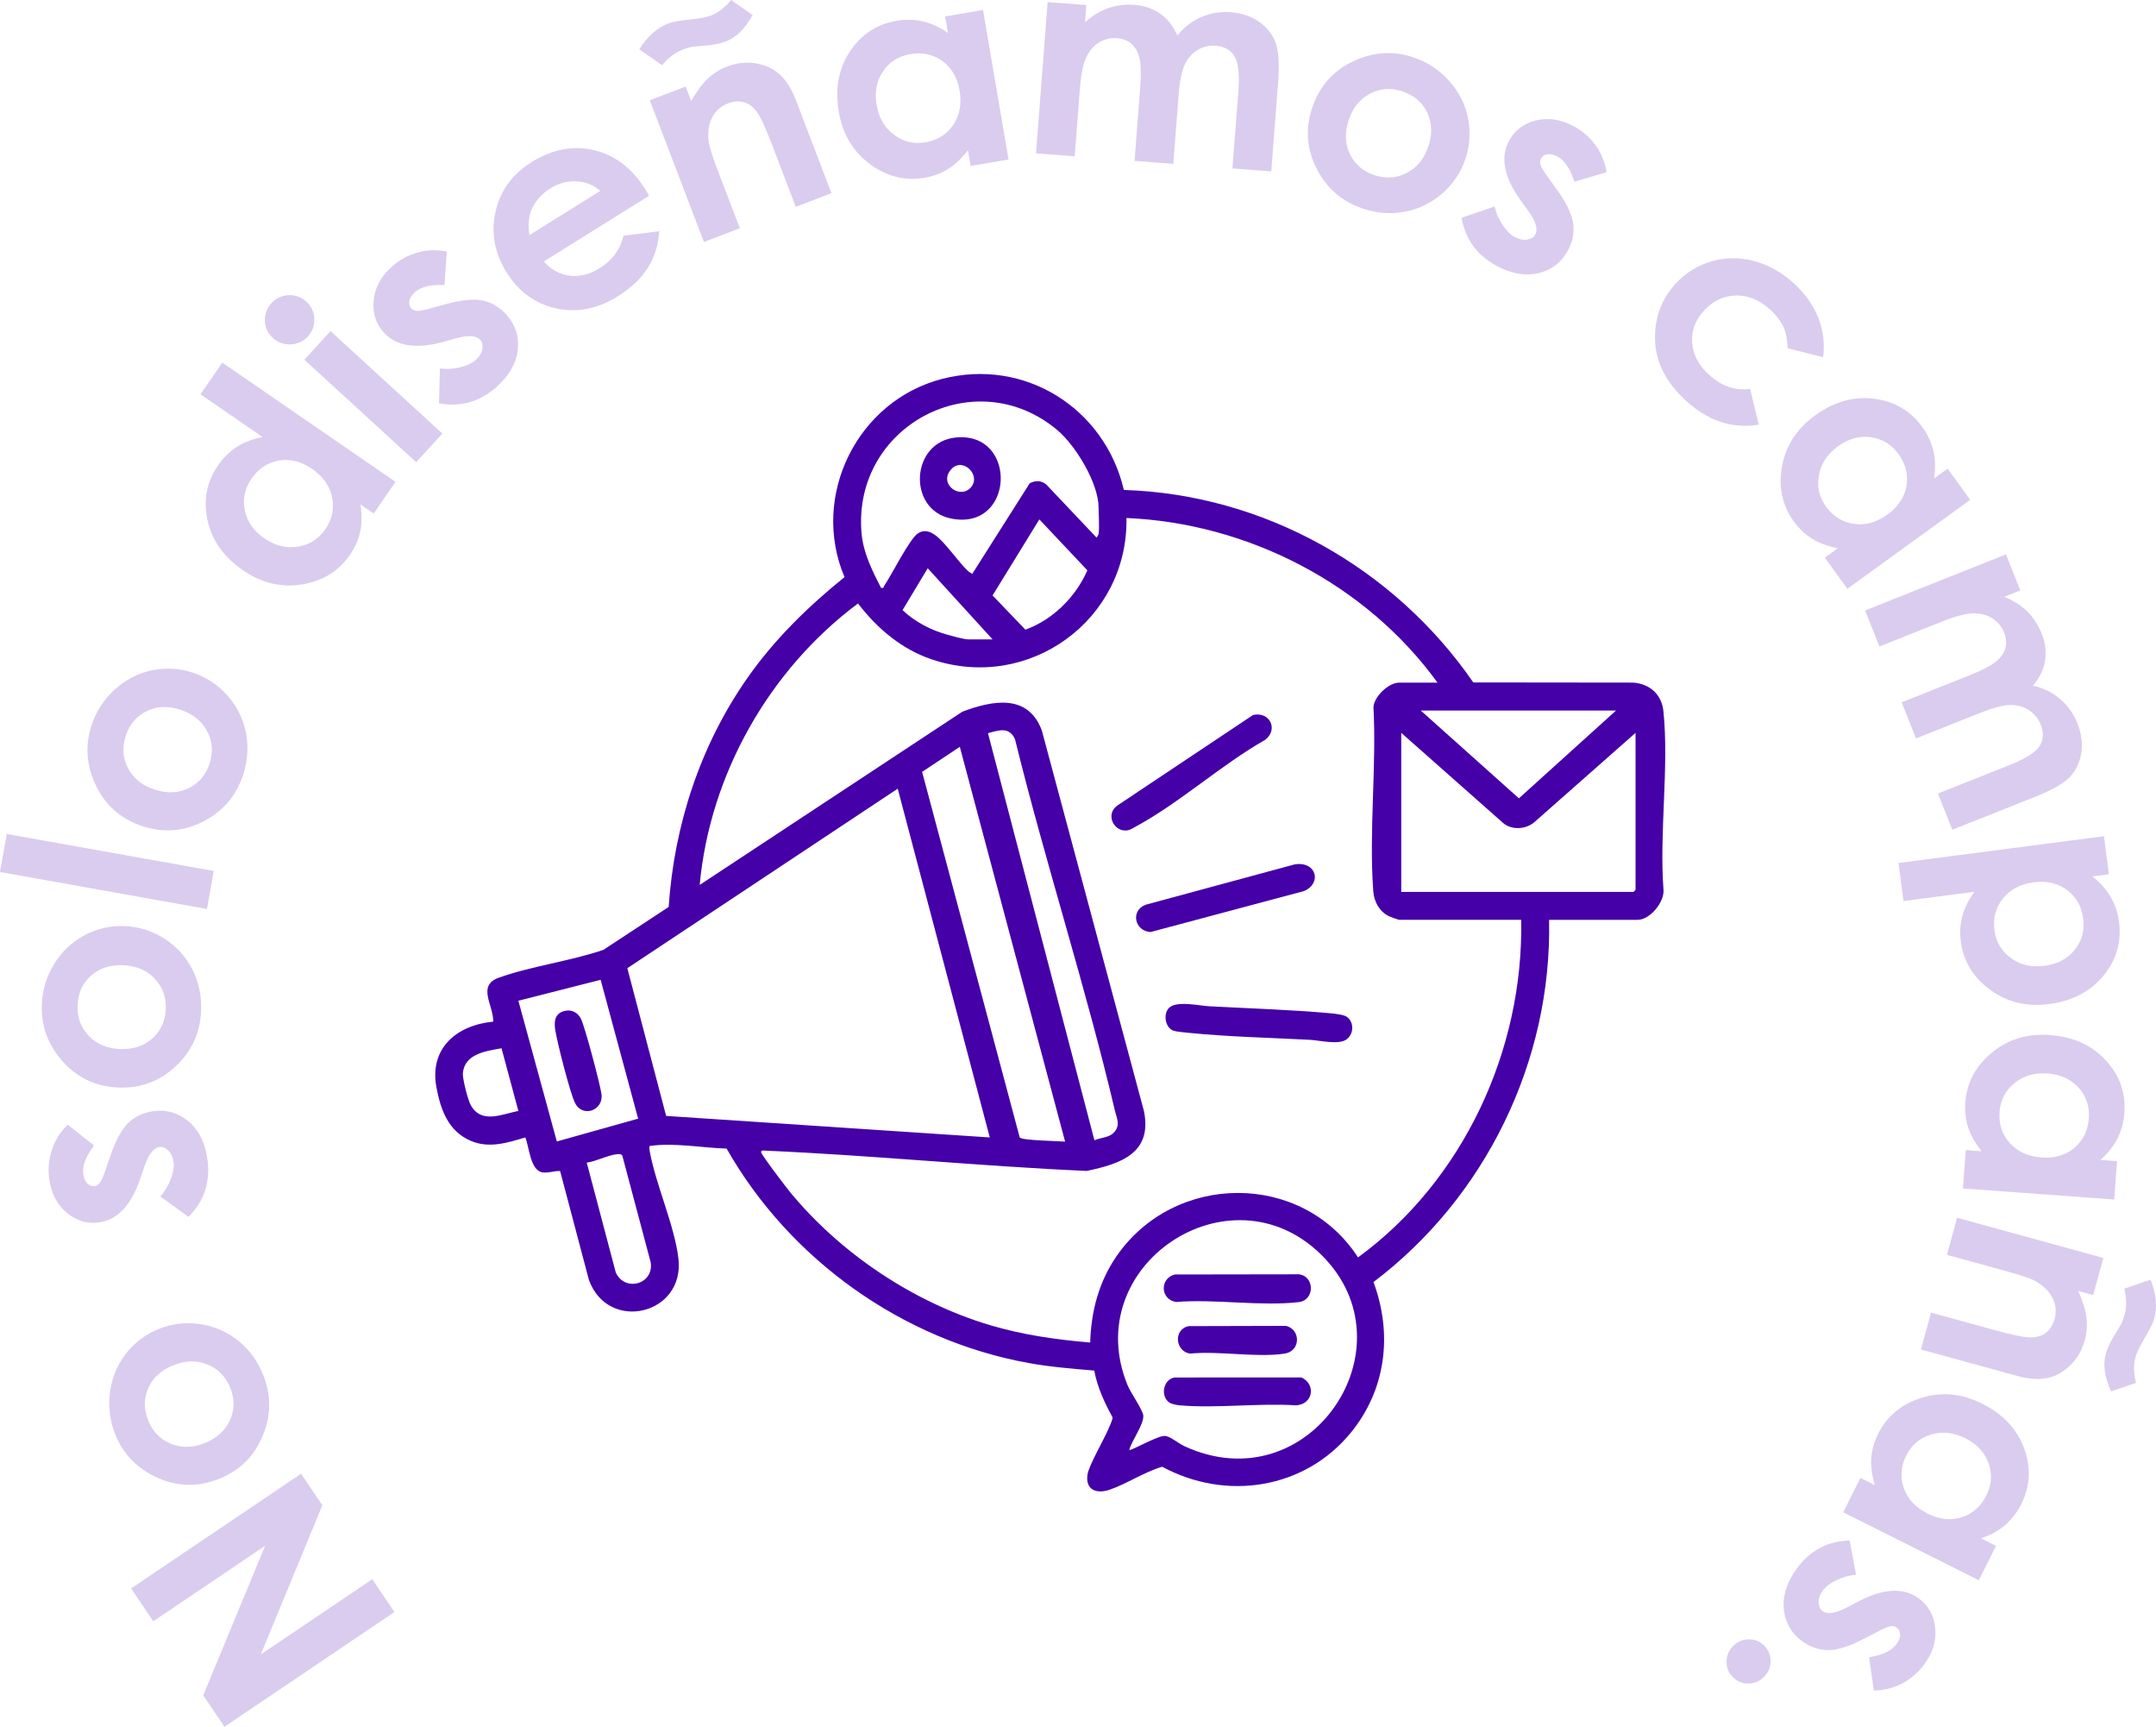 <?xml version="1.0" encoding="UTF-8"?>
<!DOCTYPE svg PUBLIC "-//W3C//DTD SVG 1.1//EN" "http://www.w3.org/Graphics/SVG/1.1/DTD/svg11.dtd">
<!-- Creator: CorelDRAW 2021.5 -->
<svg xmlns="http://www.w3.org/2000/svg" xml:space="preserve" width="27.733mm" height="22.206mm" version="1.1" style="shape-rendering:geometricPrecision; text-rendering:geometricPrecision; image-rendering:optimizeQuality; fill-rule:evenodd; clip-rule:evenodd"
viewBox="0 0 2758.74 2208.92"
 xmlns:xlink="http://www.w3.org/1999/xlink"
 xmlns:xodm="http://www.corel.com/coreldraw/odm/2003">
 <defs>
  <style type="text/css">
   <![CDATA[
    .fil0 {fill:#4500A8;fill-rule:nonzero}
    .fil1 {fill:#DACCEE;fill-rule:nonzero}
   ]]>
  </style>
 </defs>
 <g id="Capa_x0020_1">
  <g id="_2991095644000">
   <path class="fil0" d="M1444.97 1854.78c1.89,1.56 36.16,-18.34 45.47,-17.97 6.69,0.27 17.68,9.72 24.68,12.97 160.38,74.37 295.22,-127.27 175.32,-244.93 -117.02,-114.82 -310.42,14.2 -247.58,167.28 3.95,9.63 19.81,31.95 20.08,38.97 0.45,11.55 -14.83,31.7 -17.98,43.67zm-694.2 -367.54l37.1 140.35c11.36,25.58 48.93,15.43 44.77,-12.63l-36.37 -136.76c-1.76,-2.39 -4.42,-1.91 -6.98,-1.69 -10.97,0.96 -26.87,9.3 -38.53,10.73zm-109.05 -146.29c-19.76,3.56 -47.04,6.95 -49.44,31.62 -0.68,6.99 6.4,34.31 9.96,40.88 13.48,24.89 40.03,11.77 61.05,7.66l-21.57 -80.17zm126.84 -87.59l-105.28 26.78 49.22 180.04 104.03 -29.19 -47.97 -177.63zm497.93 201.66l-117.8 -446.14 -345.98 229.65 49.64 188.96 414.14 27.53zm96.38 5.36l-134.73 -505.03 -48.25 32.02 124.92 467.72c2.97,3.88 49.73,4.45 58.05,5.29zm430.1 -522.9l0 203.46 297.15 0 2.68 -2.69 0 -200.77 -129.43 114.18c-10.61,9.18 -28,10.45 -39.22,1.82l-131.18 -116zm-392.6 521.14c8.42,-3.65 19.46,-3.07 25.77,-10.8 7.55,-9.23 2.85,-16.95 0.46,-27.08 -37.55,-159.44 -88.7,-316.23 -127.89,-475.32 -7.78,-16.27 -20.45,-11.19 -34.55,-7.57l136.21 520.77zm667.44 -549.69l-249.85 0 125.57 112.31 124.28 -112.31zm-797.74 -91.02l-82.99 -90.98 -32.2 53.53c15.81,15.12 36.66,25.79 57.69,31.58 6.03,1.67 21.01,5.87 26.27,5.87l31.24 0zm59.84 -153.49l-59.87 97.3 42.03 43.75c35.13,-12.68 64.49,-41.94 79.27,-75.92l-61.43 -65.13zm509.46 208.82c-91.38,-126 -242.19,-203.95 -397.99,-210.6 2.29,130.46 -125.03,222.91 -249.44,180.74 -38.7,-13.12 -69.67,-39.67 -94.07,-71.43 -113.25,84.45 -189.57,218.5 -202.57,360.06l336.08 -221.61c38.24,-14.33 83.92,-23.55 101.66,23.9l130.67 486.82c11.13,53.89 -29.43,67.58 -73.16,76.75 -137.21,-6.07 -274.22,-20.01 -411.39,-25.94 -1.54,-0.06 -5.37,-0.88 -5.31,1.84 0.07,3.19 32.71,45.9 37.5,51.7 64.77,78.36 157.49,140.37 255.15,169.6 41.8,12.49 85.07,18.67 128.48,22.3 1.08,-39.54 11,-77.43 33.51,-110.16 74.3,-108.03 237.86,-108.9 309.19,1.29 134.63,-98.34 211.96,-265.19 208.77,-431.88l-156.16 0c-0.94,0 -11.46,-3.75 -13.21,-4.64 -12.28,-6.14 -18.88,-18.55 -19.89,-31.88 -5.67,-75.86 4.28,-158.88 0.23,-235.49 0.86,-13.87 19.61,-31.38 32.87,-31.38l49.08 0zm-433.67 -190.07c1.34,-9.14 0,-23.96 0,-33.91 0,-31 -29.28,-79.3 -52.71,-99.01 -105.2,-88.43 -261.98,-5.86 -250.66,131.1 2.12,25.66 13.48,48.18 24.99,70.52 4.24,0.97 2.86,-0.75 3.95,-2.32 9.67,-14.09 32.39,-60.05 43.3,-67.28 7.24,-4.79 14.48,-2.99 21.45,1.78 13.32,9.12 30.59,35.68 43.63,47.37l4.47 2.61 73.44 -115.79c7.41,-3.85 14.6,-3.86 21.24,1.56l64.23 67.82c0.51,0.24 2.6,-3.97 2.68,-4.45zm576.45 493.46c3.82,180.69 -81.42,355.07 -224.69,463.39 24.62,66.21 16.14,137.34 -28.79,192.41 -59.22,72.61 -159.79,88.07 -241.58,43.84 -22.89,6.73 -45.07,21.7 -67.15,29.36 -16.75,5.81 -31.44,0.37 -28.41,-19.49 1.78,-11.74 21.25,-44.96 26.98,-58.7 1.5,-3.61 5.24,-11.11 5.04,-14.45 -10.31,-18.79 -19.43,-38.48 -23.38,-59.73 -28.11,-2.42 -56.25,-4.64 -84.04,-9.68 -161.39,-29.24 -305.66,-132.29 -386.4,-274.3 -32.4,-0.96 -66.65,-7.94 -98.48,-3.31 -0.8,2.42 -0.23,4.92 0.22,7.34 8.04,43.18 31.59,94.26 36.59,136.56 8.52,72.1 -90.21,95.35 -114.59,27.14l-36.78 -139.01c-7.52,-0.46 -14.54,2.79 -22.28,1.75 -15.99,-2.14 -17.19,-32.67 -22.23,-44.72 -23.04,6.82 -46.07,14.36 -69.56,4.45 -28.83,-12.16 -38.71,-39.38 -44.15,-68.28 -9.44,-50.14 25.6,-79.76 72.65,-84.32 0.42,-20.98 -21.19,-46.08 7.14,-56.21 41.69,-14.91 91.48,-21.09 133.88,-35.65l83.46 -54.84c7.06,-104.84 40.5,-206.86 100.68,-292.83 34.53,-49.31 77.63,-91.44 124.32,-129.1 -43.9,-103.82 16.24,-225.44 124.82,-253.54 105.61,-27.34 208.16,37.37 232.63,142.04 179.45,5.61 346.06,99.7 447.11,246.22l205.01 0.23c21.35,1.83 36.12,15.41 38.29,36.67 7.3,71.79 -5.47,155.43 0.08,228.48 1.19,15.85 -17.45,38.31 -33.08,38.31l-113.32 0z"/>
   <path class="fil0" d="M1495.5 1289.61c9.24,-10.01 38.96,-3.05 52.11,-2.36 51.09,2.73 104.45,4.36 155.22,8.96 5.25,0.48 16.78,1.79 20.51,4.48 9.38,6.75 9.13,21.5 0.11,28.6 -9.98,7.86 -34.63,1.51 -47.39,0.84 -50.74,-2.68 -104.98,-3.86 -155.23,-8.96 -4.89,-0.5 -14.87,-1.34 -18.86,-2.56 -10.92,-3.31 -13.86,-21.03 -6.48,-29z"/>
   <path class="fil0" d="M1603.28 914.66c21.5,-4.91 32.82,18.32 15.66,31.7 -55.76,31.59 -110.06,81.02 -165.64,110.98 -2.69,1.44 -6.95,4.15 -9.65,4.69 -18.31,3.61 -30.02,-20.52 -13.8,-31.69l173.42 -115.68z"/>
   <path class="fil0" d="M1656.87 1105.67c28.31,-4.26 34.72,25.19 11.14,34.33l-195.84 52.27c-20.27,-1.1 -26.05,-27.33 -6.32,-34.91l191.01 -51.7z"/>
   <path class="fil0" d="M1503.37 1630.33l158.26 -0.24c20.73,1.96 21.11,33.12 0.2,35.57 -48.28,5.65 -107.52,-4.22 -156.97,-0.16 -20.29,-3.13 -21.24,-30.36 -1.49,-35.17z"/>
   <path class="fil0" d="M1495.46 1793.57c-10.82,-8.57 -6.82,-29.21 7.61,-31.47l162.26 -0.07c19.15,9 14.53,34.69 -7.09,35.66 -47.96,-3.06 -100.85,4.06 -148.21,0.07 -4.28,-0.36 -11.26,-1.56 -14.57,-4.19z"/>
   <path class="fil0" d="M1521.24 1696.38l124.4 -0.32c19.13,4.85 18.62,32.33 -1.8,35.47 -35.51,5.48 -84.19,-3.76 -121.13,0 -19.18,-2.93 -21.54,-31.53 -1.47,-35.15z"/>
   <path class="fil0" d="M1242.79 622.89c12.81,-15.87 -11.94,-39.31 -26.31,-21.87 -15.58,18.92 12.84,38.57 26.31,21.87zm-19.52 -63.26c79.48,-7.63 75.17,120.22 -6.48,103.64 -56.11,-11.4 -51.74,-98.06 6.48,-103.64z"/>
   <path class="fil0" d="M723.5 1293c8.51,-1.66 15.7,2.42 19.68,9.86 4.98,9.33 24.84,84.44 26.47,96.81 2.76,20.96 -24.68,30.83 -34.1,10.76 -6.58,-13.98 -22.38,-76.03 -25.05,-92.72 -1.86,-11.63 -0.45,-22.07 13,-24.71z"/>
   <polygon class="fil1" points="287.21,2208.92 260.04,2168.67 339.26,1977.33 196.1,2073.96 167.75,2031.96 385.24,1885.17 412.46,1925.51 333.7,2116.41 476.34,2020.13 504.69,2062.12 "/>
   <path class="fil1" d="M147.43 1834.74c-6.9,-17.28 -9.13,-35.17 -6.74,-53.79 2.52,-18.54 9.31,-35.06 20.44,-49.35 11.23,-14.32 25.29,-24.92 42.12,-31.63 17.02,-6.79 34.61,-8.82 52.84,-6.14 18.23,2.68 34.45,9.79 48.7,21.2 14.24,11.4 24.89,26.05 32.02,43.92 10.47,26.27 10.17,52.31 -0.81,78.19 -10.92,25.98 -29.53,44.16 -55.79,54.63 -28.18,11.25 -55.86,10.07 -82.98,-3.44 -23.68,-11.84 -40.27,-29.66 -49.81,-53.59zm42.24 -17.64c5.68,14.25 15.3,24.1 28.8,29.7 13.59,5.56 27.99,5.35 43.29,-0.75 15.67,-6.26 26.5,-16.01 32.47,-29.26 5.98,-13.25 6.17,-27.02 0.44,-41.37 -5.72,-14.35 -15.42,-24.41 -29.11,-29.92 -13.59,-5.56 -28.09,-5.32 -43.58,0.87 -15.48,6.18 -26.11,15.85 -32.13,29 -5.97,13.25 -5.99,27.18 -0.18,41.73z"/>
   <path class="fil1" d="M86.67 1438.74l33.69 26.62c-10.47,13.92 -15.14,25.83 -13.89,35.85 0.69,5.52 2.37,9.77 5,12.5 2.76,2.84 5.83,4.05 9.22,3.62 2.57,-0.32 4.9,-1.67 6.81,-3.92 1.91,-2.26 4.29,-7.43 7.11,-15.73l6.6 -19.04c6.78,-20.02 14.61,-34.25 23.28,-42.54 8.68,-8.18 19.44,-13.12 32.28,-14.73 17.16,-2.14 32.24,2.44 45.23,13.74 13.01,11.41 20.9,27.79 23.58,49.18 3.55,28.48 -4.6,52.59 -24.36,72.33l-36.13 -26.1c5.86,-6.57 10.36,-14.01 13.4,-22.23 3.14,-8.23 4.34,-15.37 3.59,-21.32 -0.81,-6.47 -2.99,-11.49 -6.58,-15.07 -3.58,-3.57 -7.32,-5.12 -11.33,-4.62 -7.5,0.94 -13.8,8.92 -19.11,24.1l-6.04 17.6c-11.78,33.57 -29.42,51.88 -53.05,54.83 -15.21,1.9 -29,-2.42 -41.28,-13.07 -12.28,-10.54 -19.53,-25.1 -21.84,-43.67 -1.58,-12.72 -0.31,-25.07 3.74,-36.91 4.05,-11.85 10.77,-22.32 20.07,-31.43z"/>
   <path class="fil1" d="M53.5 1284.89c0.77,-18.59 6.04,-35.84 15.82,-51.85 9.88,-15.91 22.82,-28.21 38.82,-36.7 16.1,-8.5 33.26,-12.41 51.37,-11.67 18.31,0.75 35.19,6.08 50.74,15.98 15.55,9.9 27.45,23.01 35.79,39.24 8.36,16.22 12.08,33.95 11.29,53.17 -1.16,28.26 -12.09,51.9 -32.67,71.04 -20.59,19.25 -45,28.23 -73.24,27.07 -30.32,-1.24 -55.09,-13.63 -74.34,-37.03 -16.77,-20.47 -24.63,-43.52 -23.58,-69.25zm45.76 1.14c-0.63,15.34 4.13,28.26 14.16,38.88 10.13,10.61 23.37,16.32 39.82,17 16.86,0.69 30.73,-3.79 41.59,-13.44 10.86,-9.66 16.66,-22.14 17.3,-37.58 0.64,-15.45 -4.11,-28.58 -14.34,-39.2 -10.14,-10.62 -23.48,-16.33 -40.13,-17.02 -16.66,-0.69 -30.32,3.8 -41.17,13.35 -10.87,9.66 -16.57,22.36 -17.22,38.01z"/>
   <polygon class="fil1" points="-0,1115.47 8.68,1066.84 273.51,1114.14 264.81,1162.78 "/>
   <path class="fil1" d="M117.03 928.22c5.74,-17.7 15.47,-32.89 29.2,-45.67 13.8,-12.65 29.57,-21.02 47.27,-24.89 17.8,-3.84 35.37,-2.99 52.6,2.61 17.44,5.65 32.26,15.33 44.56,29.05 12.31,13.73 20.23,29.56 23.9,47.44 3.66,17.89 2.48,35.95 -3.46,54.25 -8.73,26.89 -25.61,46.72 -50.59,59.61 -25.02,12.99 -50.94,15.07 -77.83,6.35 -28.86,-9.37 -49.38,-27.97 -61.6,-55.7 -10.64,-24.24 -12.01,-48.55 -4.05,-73.04zm43.76 13.43c-4.74,14.59 -3.65,28.33 3.15,41.25 6.89,12.96 18.1,22.01 33.76,27.11 16.06,5.2 30.62,4.63 43.68,-1.74 13.06,-6.37 22.01,-16.84 26.78,-31.53 4.77,-14.7 3.74,-28.63 -3.25,-41.62 -6.89,-12.96 -18.2,-22.04 -34.06,-27.2 -15.86,-5.14 -30.22,-4.51 -43.24,1.77 -13.07,6.37 -21.98,17.06 -26.82,31.96z"/>
   <path class="fil1" d="M256.56 504.39l27.89 -40.53 221.6 152.5 -27.89 40.53 -16.89 -11.62c1.94,13.07 1.83,24.74 -0.42,34.94 -2.21,10.34 -6.56,20.11 -12.99,29.46 -14.47,21.05 -34.96,33.62 -61.54,37.92 -26.5,4.35 -51.71,-1.77 -75.5,-18.14 -24.65,-16.97 -39.74,-38.33 -45.33,-63.99 -5.59,-25.67 -1.09,-49 13.51,-70.21 6.73,-9.79 14.78,-17.65 24.26,-23.75 9.57,-6.05 20.45,-10.18 32.71,-12.45l-79.41 -54.65zm65.18 108.02c-8.64,12.55 -11.5,26.03 -8.5,40.48 3,14.44 11.32,26.29 25.05,35.74 13.82,9.51 28.08,13.07 42.94,10.66 14.79,-2.32 26.44,-9.75 34.97,-22.13 8.81,-12.81 11.71,-26.51 8.76,-41.04 -3,-14.45 -11.51,-26.56 -25.75,-36.36 -13.91,-9.57 -28.08,-13.08 -42.48,-10.6 -14.46,2.56 -26.11,10.36 -35,23.26z"/>
   <path class="fil1" d="M347.26 387.83c5.89,-6.44 13.22,-9.84 21.91,-10.29 8.77,-0.38 16.4,2.48 22.9,8.43 6.41,5.88 9.77,13.09 10.16,21.72 0.32,8.69 -2.37,16.22 -8.19,22.58 -5.89,6.43 -13.3,9.92 -22.14,10.22 -8.77,0.38 -16.47,-2.4 -23.04,-8.42 -6.34,-5.81 -9.62,-12.95 -9.94,-21.65 -0.32,-8.7 2.44,-16.15 8.34,-22.59zm42.18 72.29l33.52 -36.59 143.07 131.07 -33.51 36.59 -143.08 -131.07z"/>
   <path class="fil1" d="M571.71 321.76l-2.93 42.83c-17.39,-0.78 -29.86,2.11 -37.42,8.79 -4.17,3.7 -6.71,7.48 -7.49,11.2 -0.79,3.88 -0.04,7.09 2.23,9.65 1.71,1.94 4.15,3.1 7.08,3.41 2.93,0.3 8.54,-0.66 16.99,-3.01l19.44 -5.32c20.36,-5.71 36.51,-7.29 48.25,-4.81 11.66,2.54 21.81,8.61 30.4,18.31 11.46,12.94 16.19,27.97 14.21,45.07 -2.06,17.18 -11.12,32.95 -27.27,47.23 -21.48,19.03 -45.99,25.92 -73.43,20.77l1.12 -44.56c8.72,1.13 17.41,0.64 25.9,-1.49 8.57,-2.06 15.14,-5.11 19.63,-9.08 4.88,-4.32 7.79,-8.96 8.71,-13.94 0.94,-4.97 0.1,-8.94 -2.58,-11.96 -5.01,-5.66 -15.17,-6.36 -30.69,-2.16l-17.94 4.96c-34.35,9.25 -59.43,5.03 -75.21,-12.8 -10.16,-11.47 -14.38,-25.29 -12.54,-41.44 1.76,-16.09 9.69,-30.29 23.69,-42.69 9.6,-8.5 20.51,-14.42 32.57,-17.77 12.06,-3.35 24.51,-3.72 37.27,-1.19z"/>
   <path class="fil1" d="M830.53 250.4l-134.66 84.03c9.16,10.51 20.23,16.54 33.04,18.19 12.8,1.66 25.64,-1.59 38.76,-9.78 15.69,-9.79 25.81,-23.56 30.31,-41.37l45.51 -5.69c-1.15,17.81 -6.03,33.41 -14.57,46.93 -8.63,13.56 -21.4,25.67 -38.35,36.25 -26.13,16.3 -52.54,21.44 -79.18,15.48 -26.64,-5.96 -47.7,-21.25 -63,-45.76 -15.68,-25.13 -20.46,-51.07 -14.32,-77.96 6.05,-26.85 21.5,-47.96 46.3,-63.43 26.31,-16.42 52.86,-21.52 79.72,-15.21 26.86,6.31 48.71,23.07 65.7,50.29l4.75 8.02zm-62.37 -6.24c-8.52,-7.5 -18.62,-11.57 -30.3,-12.22 -11.68,-0.65 -22.94,2.35 -33.73,9.08 -11.68,7.29 -19.82,16.89 -24.65,28.81 -3,7.49 -3.74,17.84 -2.11,30.98l90.79 -56.65z"/>
   <path class="fil1" d="M831.41 128.27l45.96 -17.58 7.06 18.48c7.21,-12.63 14.4,-22.36 21.66,-29.02 7.25,-6.65 15.26,-11.6 24.19,-15.02 18.26,-6.97 36.18,-6.63 53.62,1 14.81,6.64 26.24,20.34 34.19,41.14l45.82 119.83 -45.66 17.46 -30.4 -79.5c-8.28,-21.67 -14.77,-35.7 -19.44,-42.01 -4.67,-6.31 -10.17,-10.41 -16.52,-12.31 -6.32,-1.8 -13.1,-1.31 -20.37,1.47 -9.32,3.56 -16.1,9.7 -20.44,18.34 -4.41,8.78 -5.77,19.06 -4.24,31.01 0.77,6.13 4.77,18.68 11.99,37.53l27.85 72.83 -45.96 17.58 -69.3 -181.24zm15.83 -44.85l-29.16 -20.33c10.22,-16.54 22.74,-27.65 37.46,-33.28 5.6,-2.14 15.77,-3.81 30.66,-5.18 10.06,-1.07 17.81,-2.6 23.21,-4.66 9.42,-3.61 18.13,-10.27 26.12,-19.96l27.52 19.29c-9.65,17.44 -21.1,28.69 -34.46,33.8 -7.06,2.7 -16.16,4.52 -27.23,5.31 -9.07,0.7 -14.7,1.29 -16.91,1.69 -3.12,0.65 -6.73,1.8 -10.76,3.34 -9.92,3.79 -18.72,10.48 -26.46,19.98z"/>
   <path class="fil1" d="M1209.34 21.03l48.5 -8.27 32.62 191.28 -48.5 8.27 -3.44 -20.21c-8.02,10.51 -16.45,18.56 -25.33,24.07 -8.96,5.62 -18.99,9.33 -30.18,11.24 -25.19,4.29 -48.47,-1.61 -70.09,-17.68 -21.6,-15.96 -34.79,-38.29 -39.64,-66.76 -5.03,-29.5 -0.25,-55.21 14.25,-77.12 14.49,-21.9 34.35,-34.95 59.73,-39.28 11.71,-1.99 22.96,-1.7 33.94,0.84 11.01,2.64 21.56,7.56 31.74,14.75l-3.61 -21.13zm-44.57 48.15c-15.02,2.57 -26.67,9.91 -34.94,22.13 -8.26,12.23 -10.95,26.45 -8.15,42.88 2.83,16.53 10.22,29.25 22.3,38.21 11.98,8.99 25.43,12.16 40.25,9.63 15.33,-2.62 27.17,-10.1 35.53,-22.34 8.26,-12.23 11,-26.77 8.1,-43.81 -2.84,-16.64 -10.22,-29.26 -22.02,-37.85 -11.91,-8.57 -25.62,-11.48 -41.07,-8.85z"/>
   <path class="fil1" d="M1340.52 2.64l49.48 3.8 -1.71 22.2c9.19,-8.44 19.04,-14.53 29.66,-18.28 10.61,-3.65 22,-5.05 34.16,-4.13 12.27,0.95 23.14,4.79 32.65,11.45 9.4,6.63 16.69,15.93 21.79,27.74 8.73,-10.75 18.94,-18.69 30.82,-23.7 11.77,-5.01 24.37,-7.05 37.89,-6.02 13.94,1.07 26.06,5.22 36.16,12.44 10.1,7.21 16.99,16.15 20.93,26.74 3.81,10.67 4.82,27.68 3.04,50.91l-8.72 113.46 -49.69 -3.82 7.55 -98.18c1.69,-21.98 0.11,-37.06 -4.85,-45.23 -4.95,-8.18 -12.94,-12.63 -24.05,-13.49 -8.39,-0.65 -16.11,1.15 -23.19,5.39 -7.07,4.23 -12.49,10.36 -16.38,18.46 -3.9,8.12 -6.61,21.41 -8.03,39.89l-6.71 87.34 -49.58 -3.81 7.21 -93.75c1.32,-17.24 1.03,-29.93 -0.99,-37.87 -2.02,-7.95 -5.45,-14.03 -10.3,-18.24 -4.94,-4.22 -11.09,-6.57 -18.43,-7.13 -8.17,-0.63 -15.8,1.17 -22.77,5.42 -7.07,4.34 -12.62,10.65 -16.54,19.08 -4.02,8.42 -6.74,21.91 -8.17,40.5l-6.63 86.11 -49.47 -3.81 14.87 -193.47z"/>
   <path class="fil1" d="M1808.32 73.25c17.65,5.9 32.76,15.75 45.42,29.57 12.54,13.91 20.77,29.75 24.49,47.48 3.69,17.83 2.71,35.4 -3.03,52.58 -5.81,17.39 -15.61,32.13 -29.43,44.33 -13.82,12.2 -29.72,19.98 -47.63,23.51 -17.91,3.51 -35.97,2.18 -54.21,-3.92 -26.83,-8.95 -46.51,-26 -59.2,-51.09 -12.77,-25.12 -14.64,-51.06 -5.69,-77.88 9.61,-28.78 28.38,-49.14 56.21,-61.14 24.32,-10.43 48.64,-11.6 73.07,-3.44zm-13.8 43.65c-14.56,-4.86 -28.29,-3.88 -41.28,2.81 -13.01,6.79 -22.16,17.93 -27.38,33.54 -5.34,16.01 -4.88,30.57 1.37,43.69 6.26,13.11 16.65,22.15 31.3,27.05 14.66,4.89 28.6,3.98 41.65,-2.91 13.01,-6.78 22.19,-18.01 27.47,-33.83 5.28,-15.82 4.75,-30.18 -1.4,-43.26 -6.26,-13.11 -16.88,-22.12 -31.74,-27.08z"/>
   <path class="fil1" d="M2055.67 220.27l-41.18 12.18c-5.32,-16.58 -12.36,-27.27 -21.27,-32.02 -4.91,-2.63 -9.35,-3.7 -13.11,-3.12 -3.91,0.62 -6.65,2.43 -8.27,5.44 -1.22,2.29 -1.46,4.97 -0.73,7.83 0.74,2.86 3.59,7.79 8.73,14.88l11.76 16.37c12.44,17.09 19.55,31.68 21.32,43.54 1.68,11.82 -0.49,23.46 -6.59,34.88 -8.14,15.25 -20.57,24.93 -37.3,29.03 -16.82,4.05 -34.76,1.04 -53.77,-9.11 -25.32,-13.51 -40.32,-34.08 -45.04,-61.6l42.17 -14.46c1.97,8.56 5.47,16.53 10.42,23.76 4.91,7.31 10.06,12.4 15.34,15.23 5.75,3.07 11.12,4.18 16.1,3.32 4.99,-0.87 8.41,-3.02 10.32,-6.6 3.56,-6.66 0.67,-16.42 -8.67,-29.51l-10.89 -15.08c-20.63,-28.98 -25.42,-53.96 -14.2,-74.96 7.21,-13.51 18.7,-22.29 34.48,-26.19 15.7,-3.94 31.77,-1.46 48.28,7.35 11.31,6.04 20.66,14.21 28,24.34 7.33,10.14 12.02,21.68 14.1,34.52z"/>
   <path class="fil1" d="M2332.71 456.88l-45.32 -11.45c-0.25,-11.06 -2.18,-20.29 -5.57,-27.63 -3.47,-7.41 -8.91,-14.53 -16.42,-21.44 -13.61,-12.52 -28.24,-18.66 -43.96,-18.34 -15.8,0.24 -29.43,6.68 -41,19.26 -11.14,12.12 -16.23,25.72 -15.19,40.89 0.96,15.1 7.99,28.74 21.14,40.83 16.32,15.01 33.99,21.13 53.06,18.55l10.97 45.69c-33.85,5.58 -64.94,-4.72 -93.25,-30.77 -25.54,-23.49 -38.63,-49.31 -39.42,-77.48 -0.8,-28.17 7.99,-52.16 26.35,-72.13 12.69,-13.8 28.02,-23.32 45.79,-28.51 17.77,-5.18 35.93,-5.36 54.64,-0.39 18.63,4.89 35.72,14.57 51.28,28.88 14.38,13.24 24.71,27.94 30.98,44.12 6.27,16.16 8.27,32.79 5.93,49.92z"/>
   <path class="fil1" d="M2492.13 599.52l28.86 39.85 -157.16 113.81 -28.86 -39.85 16.6 -12.02c-12.96,-2.56 -23.91,-6.56 -32.78,-12.09 -9,-5.55 -16.76,-12.91 -23.43,-22.1 -14.98,-20.69 -19.98,-44.19 -15.13,-70.68 4.77,-26.43 18.97,-48.14 42.37,-65.08 24.23,-17.55 49.42,-24.62 75.47,-21.3 26.06,3.32 46.53,15.36 61.64,36.22 6.96,9.62 11.68,19.84 14.26,30.82 2.5,11.04 2.74,22.67 0.79,34.99l17.36 -12.57zm-62.89 -18.7c-8.94,-12.34 -20.68,-19.55 -35.29,-21.55 -14.62,-2.01 -28.57,1.86 -42.07,11.64 -13.59,9.84 -21.72,22.09 -24.42,36.9 -2.77,14.72 0.34,28.18 9.15,40.36 9.12,12.59 21.07,19.91 35.75,22 14.62,2 28.88,-1.97 42.88,-12.11 13.67,-9.9 21.72,-22.09 24.2,-36.48 2.44,-14.48 -1.01,-28.07 -10.21,-40.76z"/>
   <path class="fil1" d="M2566.8 709.13l18.34 46.11 -20.69 8.23c11.62,4.55 21.43,10.71 29.47,18.6 7.94,7.93 14.21,17.54 18.72,28.87 4.55,11.42 5.88,22.89 4.09,34.35 -1.83,11.36 -6.96,22 -15.33,31.78 13.5,3.11 25.12,8.78 34.84,17.25 9.68,8.37 17.06,18.78 22.07,31.38 5.16,12.99 6.76,25.7 4.73,37.94 -2.04,12.24 -7.03,22.37 -14.8,30.56 -7.92,8.13 -22.74,16.51 -44.39,25.13l-105.74 42.07 -18.41 -46.3 91.49 -36.41c20.49,-8.15 33.34,-16.2 38.5,-24.25 5.15,-8.05 5.64,-17.18 1.52,-27.53 -3.1,-7.81 -8.12,-13.97 -15.03,-18.45 -6.91,-4.5 -14.8,-6.67 -23.79,-6.6 -9,0.07 -22.13,3.48 -39.35,10.34l-81.39 32.38 -18.38 -46.2 87.36 -34.76c16.07,-6.4 27.34,-12.24 33.58,-17.55 6.24,-5.31 10.2,-11.07 11.85,-17.27 1.62,-6.31 1.01,-12.85 -1.7,-19.7 -3.03,-7.61 -8.01,-13.67 -14.88,-18.05 -7,-4.46 -15.12,-6.65 -24.41,-6.47 -9.33,0.09 -22.65,3.57 -39.97,10.46l-80.24 31.92 -18.34 -46.1 180.3 -71.74z"/>
   <path class="fil1" d="M2698.47 1118.33l-21.26 2.77c9.88,7.73 17.69,16.35 23.45,26.1 5.66,9.76 9.24,20.41 10.78,32.2 3.32,25.54 -3.3,48.45 -19.97,68.75 -16.67,20.3 -39.85,32.34 -69.52,36.2 -28.65,3.74 -53.87,-2.31 -75.47,-18.25 -21.71,-15.94 -34.2,-36.47 -37.5,-61.79 -1.46,-11.26 -0.88,-21.93 1.87,-32.15 2.64,-10.21 7.84,-20.74 15.54,-31.39l-90.77 11.83 -6.34 -48.67 262.85 -34.26 6.35 48.68zm-32.93 56.65c-2.01,-15.42 -8.81,-27.57 -20.5,-36.33 -11.71,-8.87 -25.92,-12.21 -42.66,-10.03 -17.14,2.23 -30.23,9.13 -39.48,20.73 -9.25,11.49 -12.92,25 -10.91,40.43 1.94,14.91 8.92,26.83 21.05,35.74 12.12,8.81 26.43,12.14 43.07,9.97 16.52,-2.15 29.33,-8.91 38.59,-20.4 9.25,-11.49 12.85,-24.78 10.85,-40.11z"/>
   <path class="fil1" d="M2708.85 1485.36l-3.57 49.06 -193.53 -14.11 3.57 -49.07 20.45 1.49c-8.29,-10.3 -14.09,-20.42 -17.31,-30.35 -3.31,-10.05 -4.52,-20.67 -3.69,-31.99 1.86,-25.48 13.17,-46.68 33.93,-63.82 20.67,-17.15 45.51,-24.61 74.32,-22.51 29.84,2.18 53.67,12.97 71.46,32.29 17.8,19.33 25.71,41.72 23.84,67.4 -0.87,11.85 -3.84,22.7 -8.93,32.77 -5.19,10.06 -12.5,19.11 -21.92,27.28l21.38 1.56zm-36.08 -54.8c1.11,-15.2 -3.23,-28.27 -13.13,-39.22 -9.89,-10.94 -23.05,-16.96 -39.68,-18.17 -16.73,-1.22 -30.84,2.91 -42.44,12.5 -11.59,9.48 -17.89,21.78 -18.98,36.77 -1.13,15.52 3.29,28.81 13.19,39.86 9.89,10.94 23.36,17.09 40.6,18.34 16.84,1.23 30.85,-2.91 42.02,-12.31 11.17,-9.52 17.29,-22.14 18.42,-37.76z"/>
   <path class="fil1" d="M2691.36 1609.18l-13.04 47.43 -19.07 -5.23c5.91,13.28 9.5,24.84 10.57,34.63 1.06,9.78 0.31,19.16 -2.22,28.39 -5.18,18.85 -16.08,33.08 -32.55,42.62 -14.12,8.01 -31.92,9.11 -53.39,3.21l-123.71 -33.99 12.95 -47.14 82.07 22.55c22.37,6.15 37.52,9.22 45.37,9.2 7.85,-0.03 14.41,-2.04 19.7,-6.04 5.19,-4.03 8.81,-9.79 10.87,-17.29 2.65,-9.63 1.71,-18.72 -2.69,-27.34 -4.48,-8.75 -11.95,-15.94 -22.48,-21.77 -5.4,-3.01 -17.89,-7.2 -37.35,-12.55l-75.18 -20.66 13.03 -47.44 187.11 51.42zm26.78 39.3l33.65 -11.47c7.29,18.02 8.83,34.69 4.65,49.9 -1.58,5.78 -6.26,14.96 -13.97,27.77 -5.08,8.74 -8.45,15.89 -9.98,21.47 -2.67,9.73 -2.46,20.69 0.64,32.88l-31.85 10.76c-8.34,-18.1 -10.62,-33.99 -6.84,-47.78 2.01,-7.3 5.93,-15.71 11.84,-25.09 4.8,-7.73 7.66,-12.62 8.64,-14.64 1.33,-2.89 2.54,-6.5 3.67,-10.65 2.82,-10.24 2.64,-21.3 -0.45,-33.15z"/>
   <path class="fil1" d="M2554.02 1977.46l-22.04 43.99 -173.47 -86.94 22.04 -43.99 18.33 9.19c-3.72,-12.68 -5.22,-24.25 -4.41,-34.67 0.77,-10.54 3.72,-20.83 8.8,-30.98 11.45,-22.83 29.99,-38.12 55.74,-46.03 25.64,-7.96 51.45,-5.37 77.28,7.57 26.75,13.41 44.63,32.49 53.71,57.14 9.07,24.66 7.84,48.37 -3.7,71.4 -5.32,10.62 -12.22,19.52 -20.76,26.87 -8.64,7.31 -18.86,12.89 -30.68,16.84l19.16 9.6zm-12.41 -64.42c6.82,-13.63 7.81,-27.37 2.84,-41.26 -4.97,-13.9 -14.83,-24.48 -29.74,-31.95 -14.99,-7.52 -29.61,-9.08 -44,-4.65 -14.33,4.34 -24.85,13.29 -31.58,26.73 -6.97,13.91 -7.95,27.88 -3.03,41.87 4.97,13.9 15.07,24.72 30.53,32.47 15.08,7.56 29.61,9.08 43.53,4.66 13.97,-4.53 24.43,-13.87 31.45,-27.86z"/>
   <path class="fil1" d="M2397.73 2162.51l-6.13 -42.51c17.18,-2.88 28.77,-8.32 34.76,-16.44 3.3,-4.49 5,-8.71 4.97,-12.52 -0.05,-3.95 -1.44,-6.93 -4.2,-8.96 -2.08,-1.54 -4.71,-2.17 -7.64,-1.85 -2.93,0.32 -8.23,2.44 -15.99,6.52l-17.9 9.27c-18.7,9.86 -34.16,14.79 -46.16,14.83 -11.93,-0.04 -23.14,-3.85 -33.55,-11.53 -13.93,-10.26 -21.72,-23.95 -23.37,-41.09 -1.58,-17.23 3.97,-34.55 16.75,-51.9 17.02,-23.11 39.53,-35 67.45,-35.71l8.25 43.81c-8.77,0.72 -17.16,3.03 -25.02,6.9 -7.95,3.8 -13.74,8.16 -17.29,12.98 -3.86,5.25 -5.73,10.41 -5.6,15.46 0.14,5.06 1.79,8.75 5.03,11.15 6.09,4.49 16.16,3.02 30.46,-4.33l16.5 -8.61c31.64,-16.24 57.04,-17.39 76.22,-3.26 12.33,9.09 19.37,21.72 20.96,37.89 1.64,16.1 -3.12,31.65 -14.21,46.71 -7.61,10.34 -17.03,18.4 -28.12,24.21 -11.09,5.8 -23.18,8.77 -36.19,8.98z"/>
   <path class="fil1" d="M2257.93 2144.18c-5.35,5.79 -11.9,8.9 -19.64,9.34 -7.81,0.37 -14.45,-2.05 -20.15,-7.32 -5.71,-5.27 -8.64,-11.71 -8.89,-19.52 -0.25,-7.82 2.34,-14.58 7.69,-20.38 5.35,-5.79 11.83,-8.82 19.64,-9.19 7.81,-0.37 14.45,2.05 20.16,7.32 5.7,5.27 8.63,11.71 8.88,19.53 0.18,7.74 -2.34,14.43 -7.69,20.22z"/>
  </g>
 </g>
</svg>
